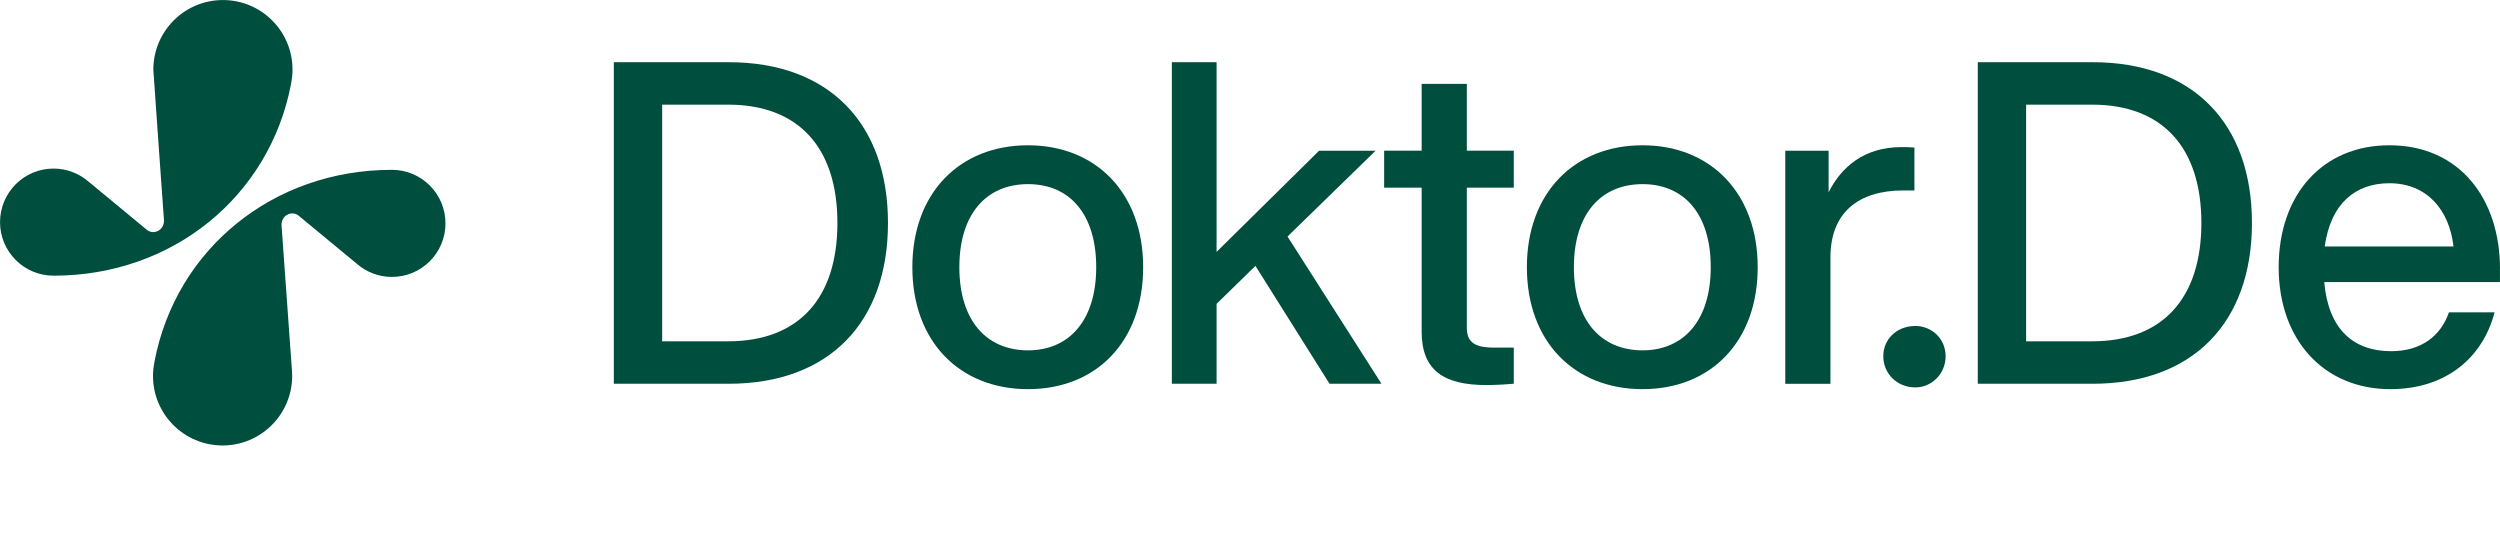 <svg fill="#004e3d" id="a" viewBox="0 0 561.16 120" xmlns="http://www.w3.org/2000/svg">
<path class="b" d="M65.32,18.86c.2-1.05,.34-2.12,.34-3.23,0-8.63-6.99-15.62-15.62-15.62s-15.62,7-15.62,15.62c0,.46,2.38,33.69,2.38,33.69,.17,2.25-2.15,3.51-3.77,2.32l-13.15-10.87c-2.11-1.82-4.85-2.93-7.85-2.93-6.64,0-12.02,5.38-12.02,12.02s5.38,12.02,12.02,12.02c26.79,0,48.49-17.86,53.3-43.02Z"></path><path class="b" d="M87.98,38.12c-26.79,0-48.49,17.86-53.3,43.02-.2,1.05-.34,2.12-.34,3.23,0,8.63,6.99,15.62,15.62,15.62s15.62-7,15.62-15.62c0-.46-.02-.91-.06-1.35l-2.32-32.34c-.17-2.25,2.15-3.51,3.77-2.32l13.15,10.87c2.11,1.82,4.85,2.93,7.85,2.93,6.64,0,12.02-5.38,12.02-12.02s-5.38-12.02-12.02-12.02Z"></path><path class="b" d="M163.53,13.96h-25.75V86.14h25.75c22.61,0,35.79-13.79,35.79-36.09s-13.18-36.09-35.79-36.09Zm-.1,62.66h-14.8V23.49h14.8c15.92,0,24.54,9.73,24.54,26.56s-8.62,26.56-24.54,26.56Z"></path><path class="b" d="M469.69,13.96h-25.75V86.14h25.75c22.61,0,35.79-13.79,35.79-36.09s-13.18-36.09-35.79-36.09Zm-.1,62.66h-14.8V23.49h14.8c15.92,0,24.54,9.73,24.54,26.56s-8.62,26.56-24.54,26.56Z"></path><path class="b" d="M230.75,32.61c-15.31,0-25.96,10.65-25.96,27.37s10.65,27.37,25.96,27.37,25.85-10.65,25.85-27.37-10.65-27.37-25.85-27.37Zm0,46.03c-9.33,0-15.41-6.69-15.41-18.66s6.08-18.65,15.41-18.65,15.31,6.69,15.31,18.65-6.08,18.66-15.31,18.66Z"></path><polygon class="b" points="308.77 33.83 296.09 33.83 273.08 56.54 273.08 13.96 263.04 13.96 263.04 86.14 273.08 86.14 273.08 68.2 281.8 59.68 298.43 86.14 310.09 86.14 289 53.09 308.77 33.83"></polygon><path class="b" d="M329.25,18.82h-10.14v15h-8.42v8.31h8.42v32.34c0,8.72,5.07,11.96,14.5,11.96,1.83,0,3.95-.1,6.18-.3v-8.11h-4.56c-4.46,0-5.98-1.42-5.98-4.46v-31.43h10.54v-8.31h-10.54v-15Z"></path><path class="b" d="M368.69,32.61c-15.31,0-25.96,10.65-25.96,27.37s10.65,27.37,25.96,27.37,25.85-10.65,25.85-27.37-10.65-27.37-25.85-27.37Zm0,46.03c-9.33,0-15.41-6.69-15.41-18.66s6.08-18.65,15.41-18.65,15.31,6.69,15.31,18.65-6.08,18.66-15.31,18.66Z"></path><path class="b" d="M429.72,42.75v-9.63c-1.11-.1-2.03-.1-2.94-.1-8.31,0-13.48,4.46-16.32,10.14v-9.33h-9.73v52.32h10.14v-28.39c0-10.04,6.29-15.01,16.32-15.01h2.53Z"></path><path class="b" d="M429.93,73.17c-4.16,0-7.2,2.94-7.2,6.79s3.04,7,7.2,7c3.65,0,6.79-3.04,6.79-7s-3.14-6.79-6.79-6.79Z"></path><path class="b" d="M561.16,60.39c0-15.72-9.02-27.78-24.84-27.78-14.9,0-24.84,10.95-24.84,27.37s10.24,27.37,25.04,27.37c12.57,0,20.78-7.1,23.42-17.24h-10.24c-1.82,5.27-6.18,8.72-12.98,8.72-8.42,0-14.09-4.87-15.01-15.51h39.44v-2.94Zm-39.34-5.07c1.32-9.63,6.89-14.19,14.5-14.19,8.52,0,13.48,6.08,14.4,14.19h-28.9Z"></path>
</svg>